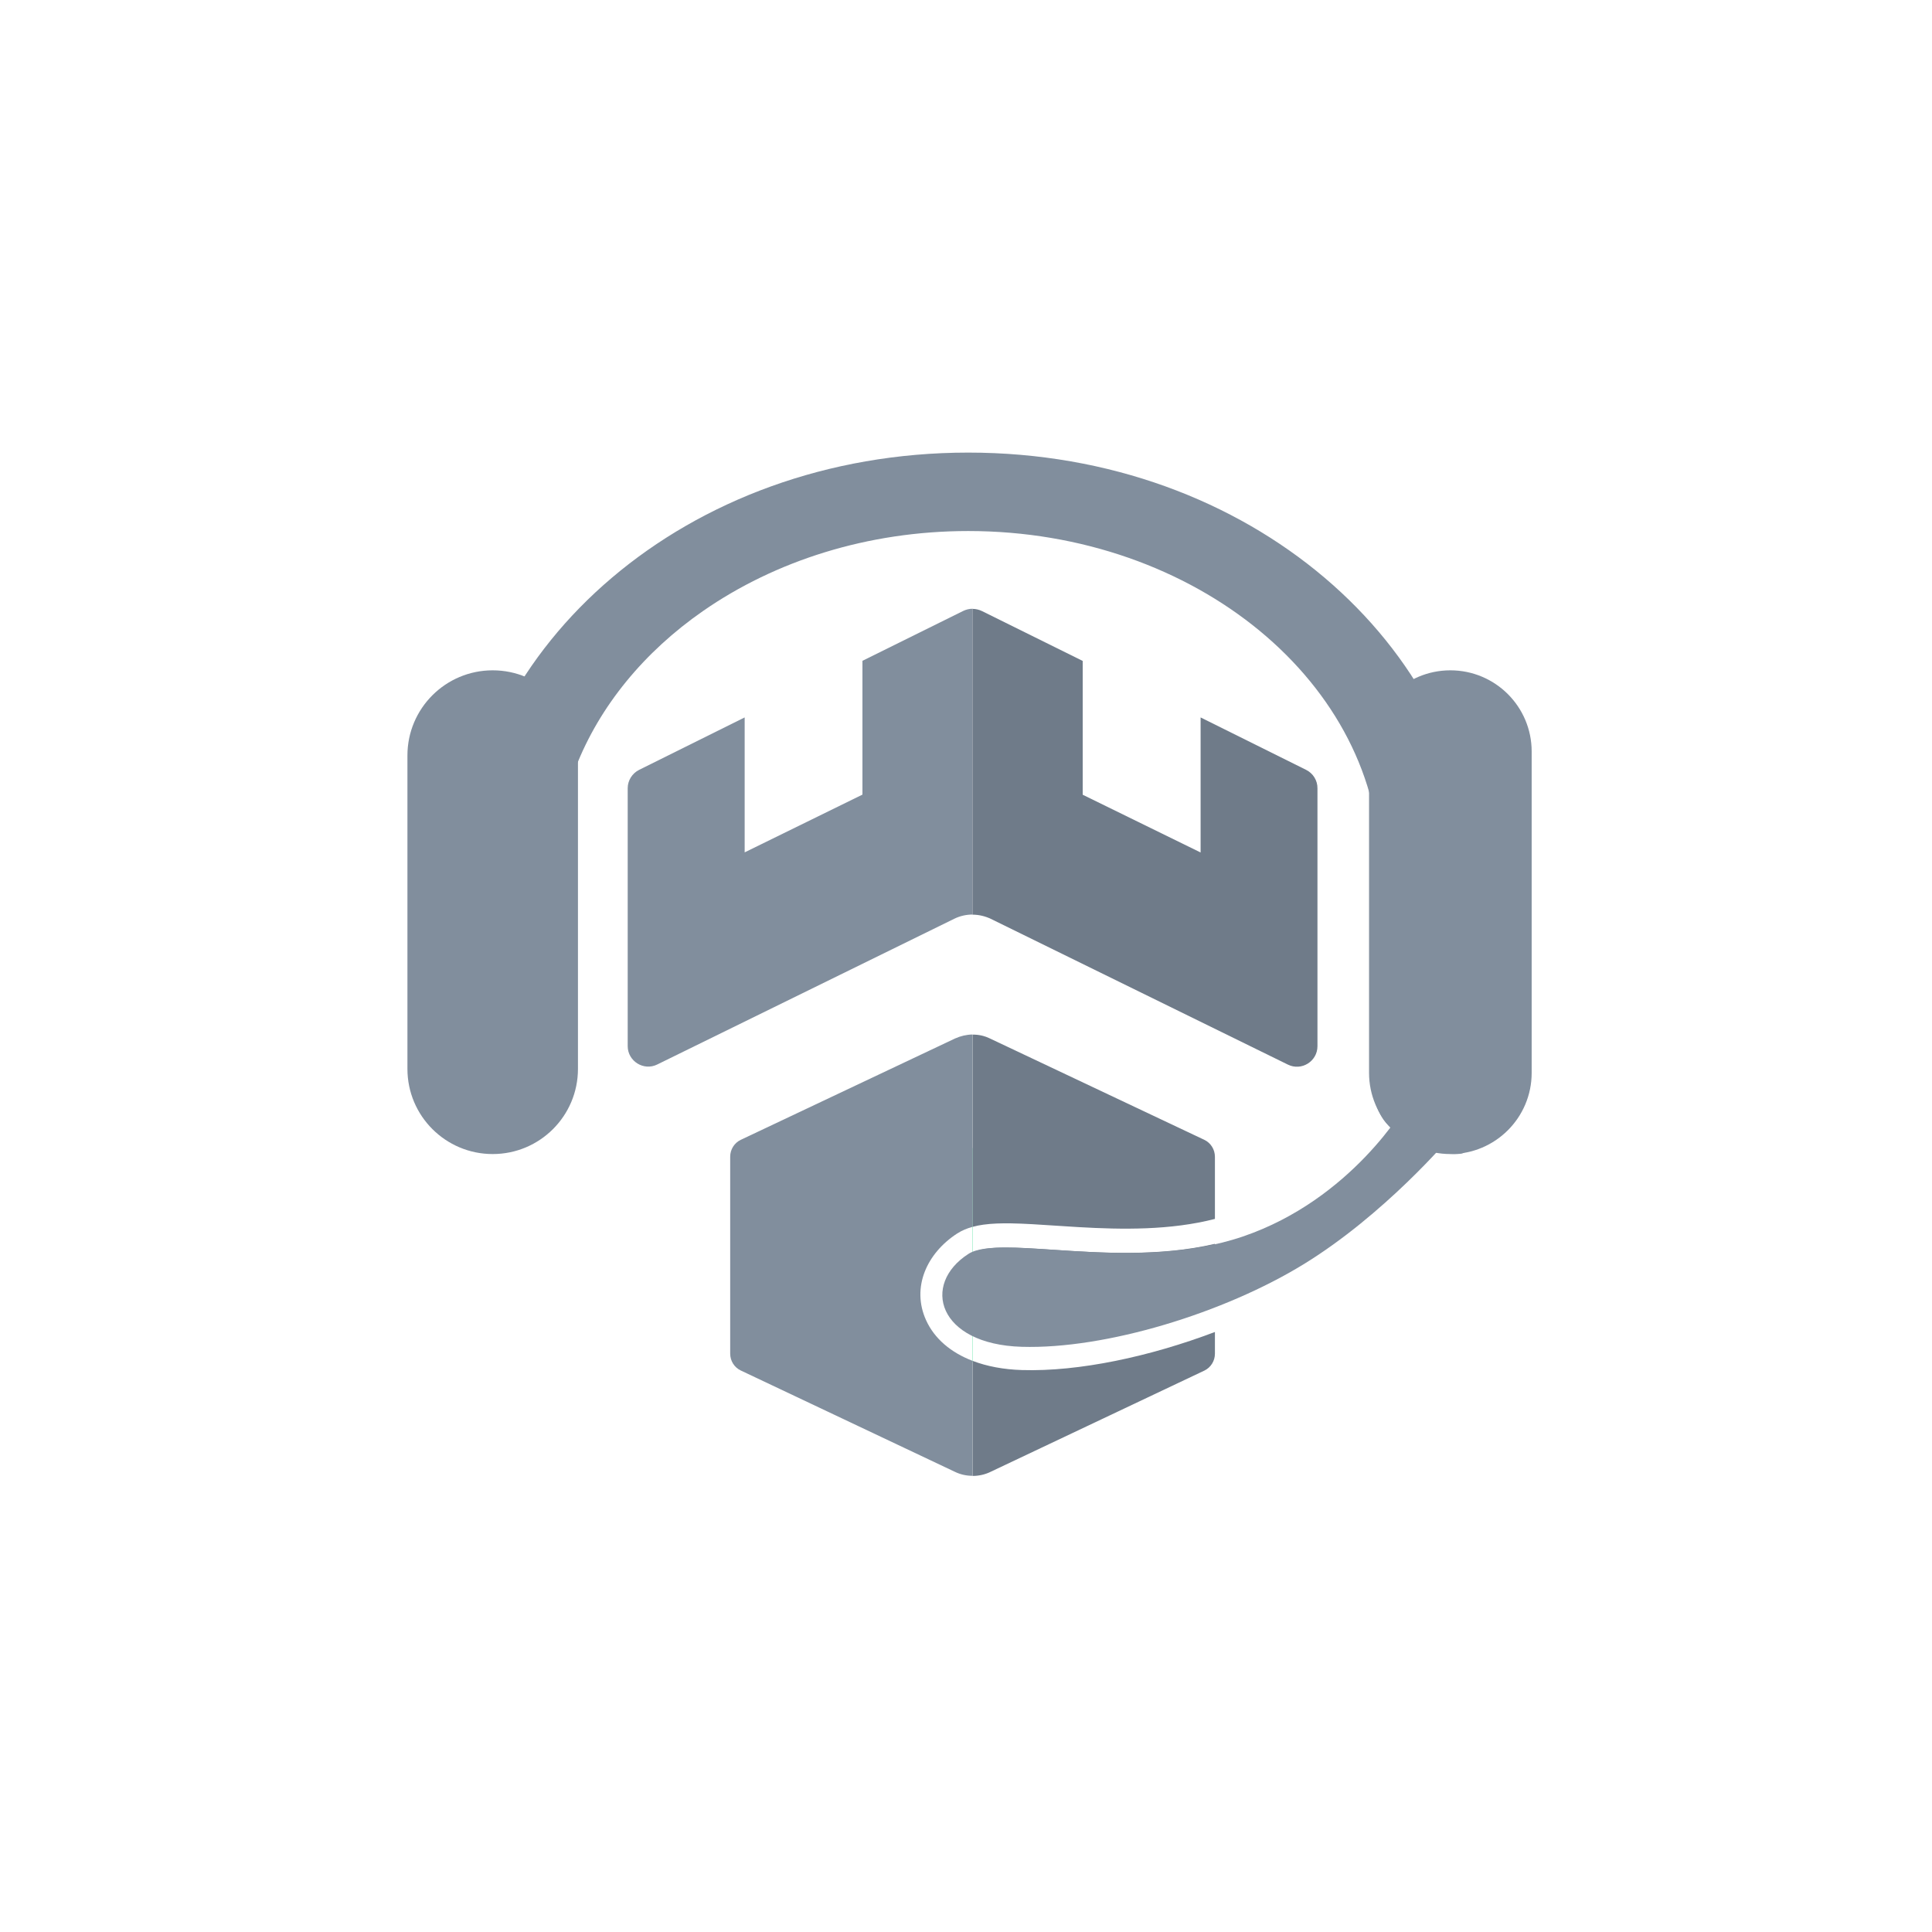 <svg width="272" height="272" viewBox="0 0 272 272" fill="none" xmlns="http://www.w3.org/2000/svg">
<mask id="mask0_1275_3638" style="mask-type:luminance" maskUnits="userSpaceOnUse" x="56" y="61" width="161" height="150">
<path d="M217 61H56V210.926H217V61Z" fill="white"/>
</mask>
<g mask="url(#mask0_1275_3638)">
<mask id="mask1_1275_3638" style="mask-type:luminance" maskUnits="userSpaceOnUse" x="56" y="61" width="161" height="150">
<path d="M217 61H56V210.926H217V61Z" fill="white"/>
</mask>
<g mask="url(#mask1_1275_3638)">
<path d="M136.318 63.719C96.48 63.719 66.188 91.057 64.91 122.615V126.296C64.91 128.33 66.907 129.977 69.373 129.977H73.836C76.302 129.977 78.299 128.33 78.299 126.296V122.615C78.301 117.652 79.225 112.731 81.025 108.105C84.402 99.388 90.722 91.752 98.994 86.01C109.11 78.987 122.127 74.762 136.319 74.762C168.309 74.762 194.337 96.229 194.337 122.615H194.303C194.325 123.174 207.726 168.789 207.726 122.615C206.448 91.057 176.155 63.719 136.318 63.719Z" fill="#818E9D"/>
<path d="M81.369 106.361C81.369 99.74 75.995 94.372 69.365 94.372C62.736 94.372 57.361 99.74 57.361 106.361V150.486C57.361 157.108 62.736 162.475 69.365 162.475C75.995 162.475 81.369 157.108 81.369 150.486V106.361Z" fill="#818E9D"/>
<path d="M215.639 105.805C215.639 99.49 210.514 94.372 204.192 94.372C197.87 94.372 192.744 99.49 192.744 105.805V151.042C192.744 157.356 197.87 162.475 204.192 162.475C210.514 162.475 215.639 157.356 215.639 151.042V105.805Z" fill="#818E9D"/>
<path d="M193.14 153.348C193.14 153.348 193.618 156.67 195.478 158.453C197.338 160.236 201.62 161.966 202.513 162.19C203.405 162.413 205.772 162.71 206.218 162.19C206.664 161.67 207.869 157.361 207.72 156.246C207.682 155.962 209.702 154.281 209.299 153.572C208.195 151.629 203.735 149.782 202.959 149.782C201.918 149.782 194.925 150.153 195.148 150.822C195.372 151.49 193.14 153.348 193.14 153.348Z" fill="#818E9D"/>
</g>
<path d="M136.939 161.628H136.923V191.798H136.939V161.628Z" fill="#01D370"/>
<path d="M136.939 161.628H136.923V191.798H136.939V161.628Z" fill="#01D370"/>
<path d="M135.584 86.024L121.42 93.034V111.871L104.839 120.002V101.004L89.987 108.383C88.995 108.878 88.371 109.887 88.371 110.975V147.274C88.371 149.402 90.627 150.811 92.532 149.866L134.352 129.348C135.168 128.948 136.049 128.756 136.929 128.756V85.704C136.464 85.704 136 85.816 135.584 86.024Z" fill="#818E9D"/>
<path d="M183.881 108.383L169.029 101.005V120.018L152.431 111.888V93.05L138.268 86.04C137.851 85.832 137.371 85.72 136.923 85.72V128.773C137.803 128.773 138.683 128.98 139.5 129.365L181.32 149.883C183.24 150.827 185.481 149.419 185.481 147.29V110.992C185.497 109.887 184.873 108.879 183.881 108.383Z" fill="#6F7B89"/>
<path fill-rule="evenodd" clip-rule="evenodd" d="M104.273 160.481L134.457 146.205C135.242 145.852 136.074 145.66 136.906 145.644V172.727C136.176 172.928 135.435 173.223 134.756 173.662C130.464 176.443 128.292 181.272 130.38 185.869C131.564 188.475 133.863 190.409 136.906 191.582V207.774C136.074 207.774 135.242 207.598 134.474 207.23L104.273 192.938C103.377 192.506 102.801 191.594 102.801 190.569V162.849C102.801 161.841 103.377 160.913 104.273 160.481ZM136.906 176.352V187.85C131.765 185.133 131.726 179.685 136.608 176.522C136.702 176.462 136.802 176.405 136.906 176.352Z" fill="#818E9D"/>
<path fill-rule="evenodd" clip-rule="evenodd" d="M139.372 146.206L169.572 160.482C170.468 160.915 171.045 161.842 171.045 162.867V171.607C164.798 173.217 158.005 173.12 151.816 172.76C150.755 172.699 149.692 172.628 148.649 172.559C146.381 172.408 144.212 172.263 142.374 172.234C141.005 172.212 139.66 172.248 138.446 172.417C137.96 172.485 137.444 172.581 136.923 172.723V145.662C137.756 145.646 138.588 145.821 139.372 146.206ZM136.923 187.859V176.343C138.952 175.328 143.102 175.605 148.307 175.951C154.913 176.392 163.217 176.945 171.045 175.115V183.874C161.929 187.474 151.851 189.718 143.982 189.48C141.031 189.39 138.68 188.784 136.923 187.859ZM136.923 191.588V207.792C137.756 207.792 138.619 207.616 139.388 207.248L169.572 192.955C170.468 192.523 171.045 191.595 171.045 190.587V187.526C161.886 190.993 151.907 193.129 143.879 192.885C141.304 192.807 138.949 192.366 136.923 191.588Z" fill="#6F7B89"/>
<path d="M197.931 155.556C197.931 155.556 190.37 168.842 174.972 174.087C159.574 179.331 140.93 173.582 136.339 176.534C129.675 180.818 132.026 189.257 143.837 189.612C155.649 189.968 172.349 184.864 183.584 177.958C194.819 171.05 203.927 160.445 204.575 159.589C205.223 158.732 205.926 155.556 205.926 155.556H197.931Z" fill="#818E9D"/>
</g>
</svg>
